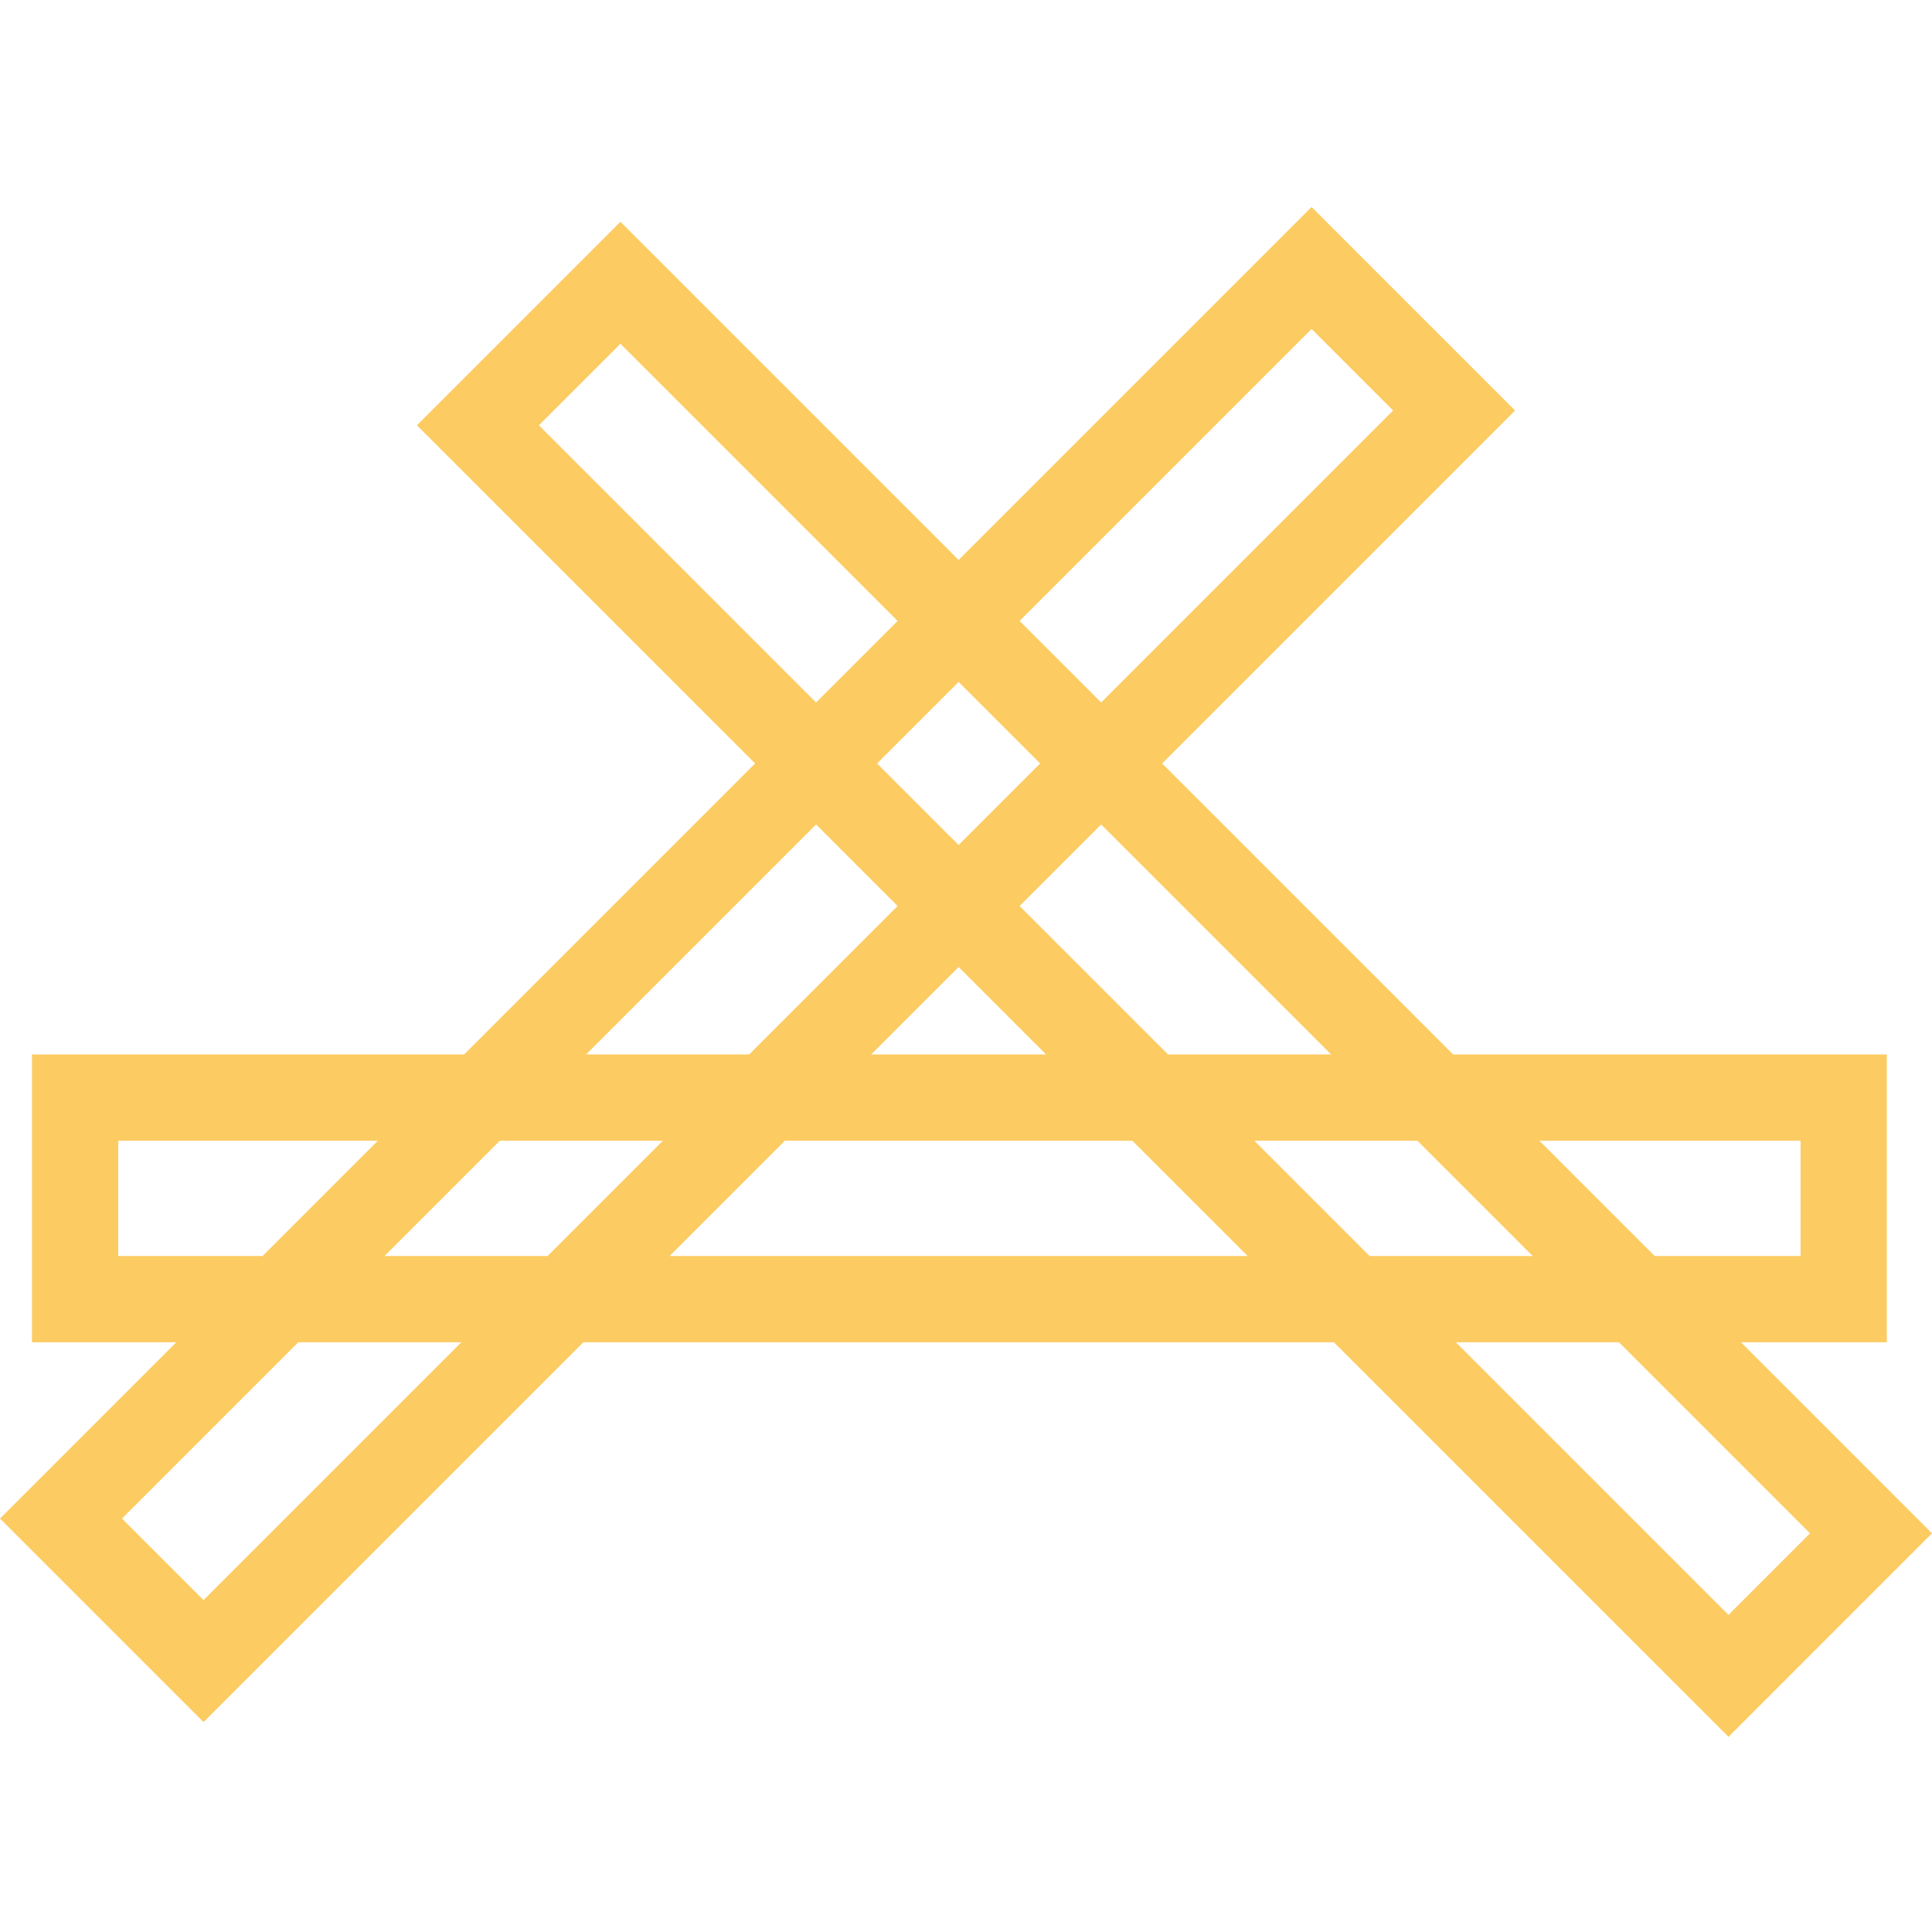 <svg width="112" height="112" viewBox="0 0 112 112" fill="none" xmlns="http://www.w3.org/2000/svg">
<g id="icon-charpente">
<g id="Group 17">
<g id="Group 10">
<rect id="Rectangle 16" x="4.354" y="63.628" width="102.526" height="11.685" stroke="#FCCB62" stroke-width="5"/>
<g id="Group 9">
<rect id="Rectangle 14" x="3.536" y="88.032" width="102.526" height="11.685" transform="rotate(-45 3.536 88.032)" stroke="#FCCB62" stroke-width="5"/>
<path id="Rectangle 15" d="M35.968 16.393L108.464 88.889L100.202 97.152L27.705 24.655L35.968 16.393Z" stroke="#FCCB62" stroke-width="5"/>
</g>
</g>
</g>
</g>
</svg>
